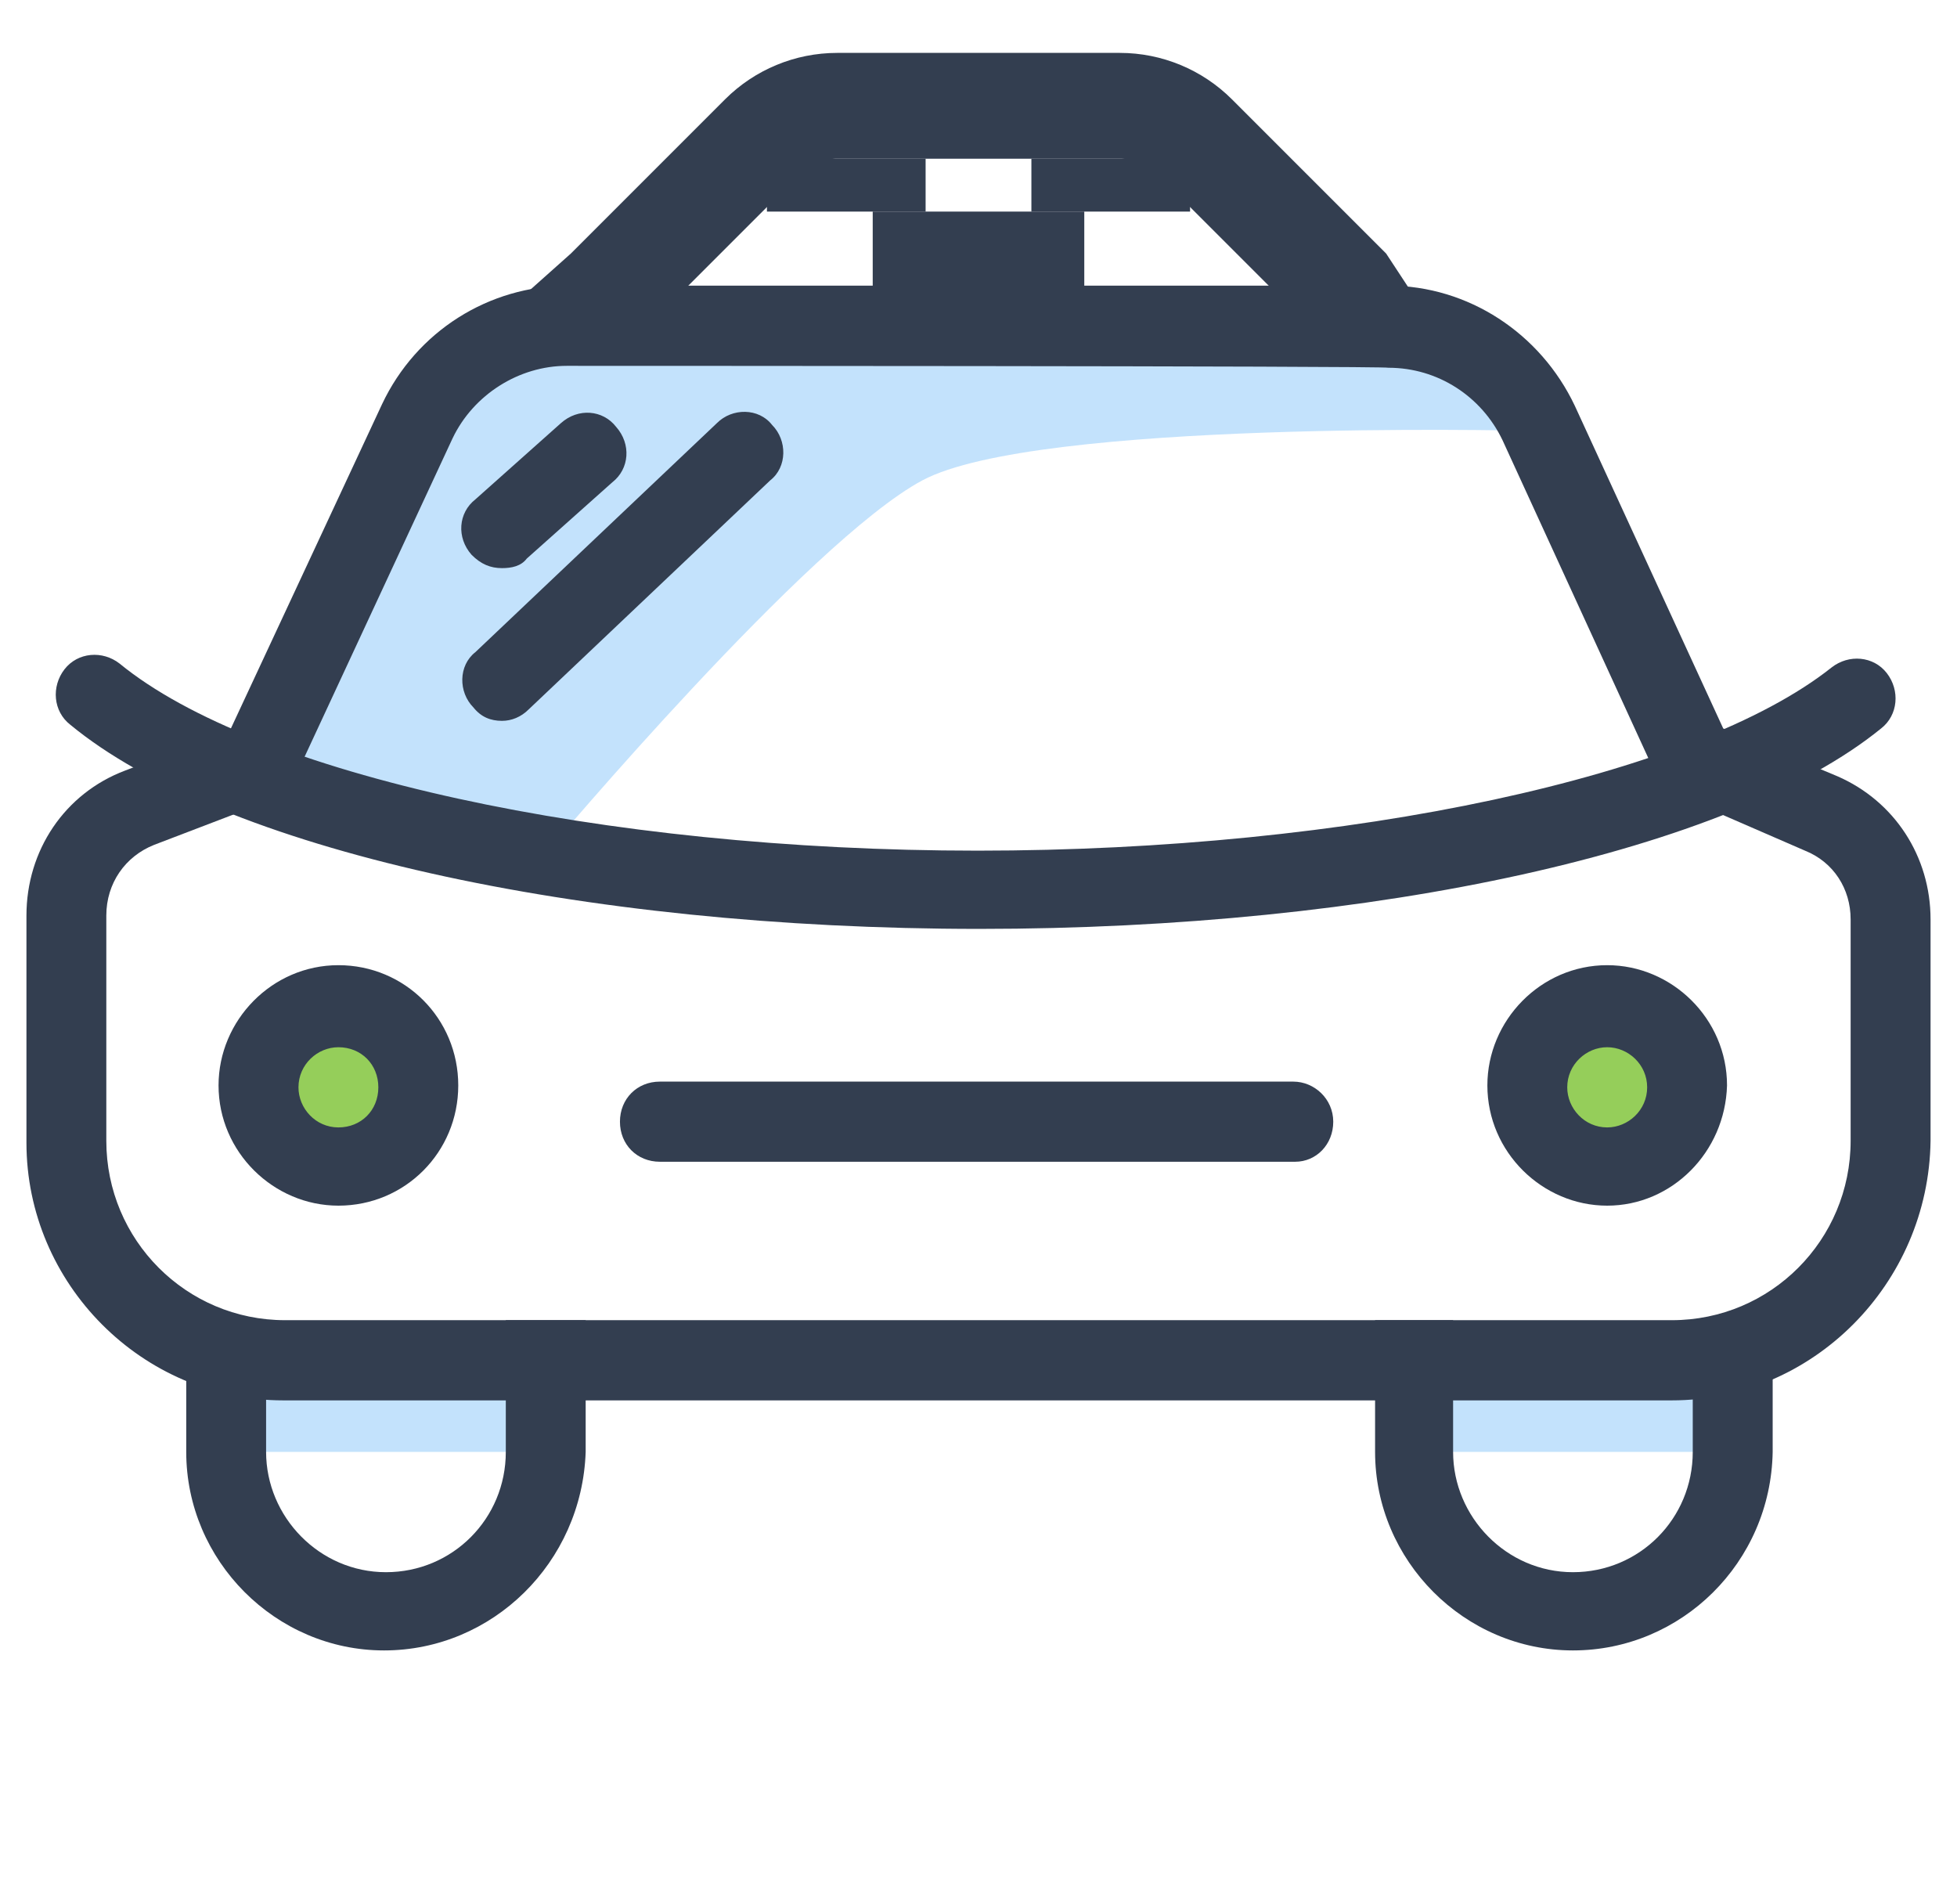 <svg width="37" height="36" viewBox="0 0 37 36" fill="none" xmlns="http://www.w3.org/2000/svg">
<path d="M6.398 21.926C7.133 21.926 7.729 21.329 7.729 20.591C7.729 19.854 7.133 19.256 6.398 19.256C5.663 19.256 5.067 19.854 5.067 20.591C5.067 21.329 5.663 21.926 6.398 21.926Z" fill="#95CE5A"/>
<path d="M30.458 21.926C31.193 21.926 31.788 21.329 31.788 20.591C31.788 19.854 31.193 19.256 30.458 19.256C29.723 19.256 29.127 19.854 29.127 20.591C29.127 21.329 29.723 21.926 30.458 21.926Z" fill="#95CE5A"/>
<path d="M8.556 6.483L28.768 6.952V8.142C28.768 8.142 19.597 7.926 17.439 9.081C15.281 10.235 10.39 16.045 10.39 16.045L4.924 15.215L8.556 6.483Z" fill="#C3E2FC"/>
<path d="M10.031 25.715H4.42V27.447H10.031V25.715Z" fill="#C3E2FC"/>
<path d="M32.328 25.715H26.718V27.447H32.328V25.715Z" fill="#C3E2FC"/>
<path d="M31.609 26.473H5.355C2.694 26.473 0.5 24.272 0.5 21.602V17.308C0.5 16.081 1.219 14.998 2.37 14.565L4.348 13.808L7.225 7.637C7.873 6.266 9.239 5.4 10.75 5.4H26.25C27.761 5.4 29.127 6.302 29.775 7.673L32.58 13.771L34.738 14.674C35.817 15.143 36.5 16.189 36.5 17.38V21.566C36.464 24.272 34.27 26.473 31.609 26.473ZM10.714 6.916C9.815 6.916 8.952 7.457 8.556 8.287L5.571 14.71C5.499 14.89 5.355 15.034 5.175 15.107L2.91 15.973C2.37 16.189 2.01 16.694 2.01 17.308V21.566C2.01 23.442 3.521 24.957 5.391 24.957H31.609C33.479 24.957 34.989 23.442 34.989 21.566V17.38C34.989 16.802 34.666 16.297 34.126 16.081L31.717 15.034C31.537 14.962 31.393 14.818 31.321 14.674L28.408 8.323C28.012 7.493 27.185 6.952 26.25 6.952C26.214 6.916 10.714 6.916 10.714 6.916Z" fill="#333E50"/>
<path d="M18.518 17.56C10.93 17.56 4.168 16.045 1.327 13.699C1.004 13.447 0.968 12.978 1.219 12.653C1.471 12.328 1.939 12.292 2.262 12.545C4.816 14.637 11.361 16.081 18.482 16.081C25.531 16.081 32.041 14.674 34.63 12.617C34.954 12.364 35.421 12.4 35.673 12.725C35.925 13.05 35.889 13.519 35.565 13.771C32.724 16.081 25.999 17.56 18.518 17.56Z" fill="#333E50"/>
<path d="M6.398 22.792C5.175 22.792 4.132 21.782 4.132 20.519C4.132 19.292 5.139 18.246 6.398 18.246C7.657 18.246 8.664 19.256 8.664 20.519C8.664 21.782 7.657 22.792 6.398 22.792ZM6.398 19.797C6.002 19.797 5.643 20.122 5.643 20.555C5.643 20.952 5.966 21.313 6.398 21.313C6.83 21.313 7.153 20.988 7.153 20.555C7.153 20.122 6.83 19.797 6.398 19.797Z" fill="#333E50"/>
<path d="M30.386 22.792C29.164 22.792 28.121 21.782 28.121 20.519C28.121 19.292 29.128 18.246 30.386 18.246C31.609 18.246 32.652 19.256 32.652 20.519C32.616 21.782 31.609 22.792 30.386 22.792ZM30.386 19.797C29.991 19.797 29.631 20.122 29.631 20.555C29.631 20.952 29.955 21.313 30.386 21.313C30.782 21.313 31.142 20.988 31.142 20.555C31.142 20.122 30.782 19.797 30.386 19.797Z" fill="#333E50"/>
<path d="M7.261 31.2C5.211 31.2 3.521 29.504 3.521 27.447V24.957H5.031V27.447C5.031 28.674 6.038 29.721 7.297 29.721C8.556 29.721 9.563 28.71 9.563 27.447V24.957H11.073V27.447C11.002 29.54 9.311 31.2 7.261 31.2Z" fill="#333E50"/>
<path d="M29.739 31.2C27.689 31.2 25.998 29.504 25.998 27.447V24.957H27.473V27.447C27.473 28.674 28.48 29.721 29.739 29.721C30.997 29.721 32.004 28.71 32.004 27.447V24.957H33.515V27.447C33.479 29.54 31.788 31.2 29.739 31.2Z" fill="#333E50"/>
<path d="M24.488 21.962H12.476C12.044 21.962 11.721 21.638 11.721 21.205C11.721 20.772 12.044 20.447 12.476 20.447H24.452C24.848 20.447 25.207 20.772 25.207 21.205C25.207 21.638 24.884 21.962 24.488 21.962Z" fill="#333E50"/>
<path d="M9.491 10.74C9.275 10.74 9.095 10.668 8.916 10.488C8.628 10.163 8.664 9.694 8.987 9.441L10.606 7.998C10.93 7.709 11.397 7.745 11.649 8.07C11.937 8.395 11.901 8.864 11.577 9.117L9.959 10.56C9.851 10.704 9.671 10.74 9.491 10.74Z" fill="#333E50"/>
<path d="M9.491 13.627C9.275 13.627 9.096 13.555 8.952 13.375C8.664 13.086 8.664 12.581 8.988 12.328L13.555 7.998C13.843 7.709 14.346 7.709 14.598 8.034C14.886 8.323 14.886 8.828 14.562 9.081L9.995 13.411C9.851 13.555 9.671 13.627 9.491 13.627Z" fill="#333E50"/>
<path fill-rule="evenodd" clip-rule="evenodd" d="M15.829 3C15.563 3 15.309 3.105 15.121 3.293L12.207 6.207L10 5.5L10.793 4.793L13.707 1.879C14.27 1.316 15.033 1 15.829 1H21.172C21.967 1 22.73 1.316 23.293 1.879L26.207 4.793L27 6L24.793 6.207L21.879 3.293C21.691 3.105 21.437 3 21.172 3H15.829Z" fill="#333E50"/>
<rect x="14.5" y="3" width="3" height="1" fill="#333E50"/>
<rect x="19.5" y="3" width="3" height="1" fill="#333E50"/>
<rect x="16.5" y="4" width="4" height="2" fill="#333E50"/>
</svg>
